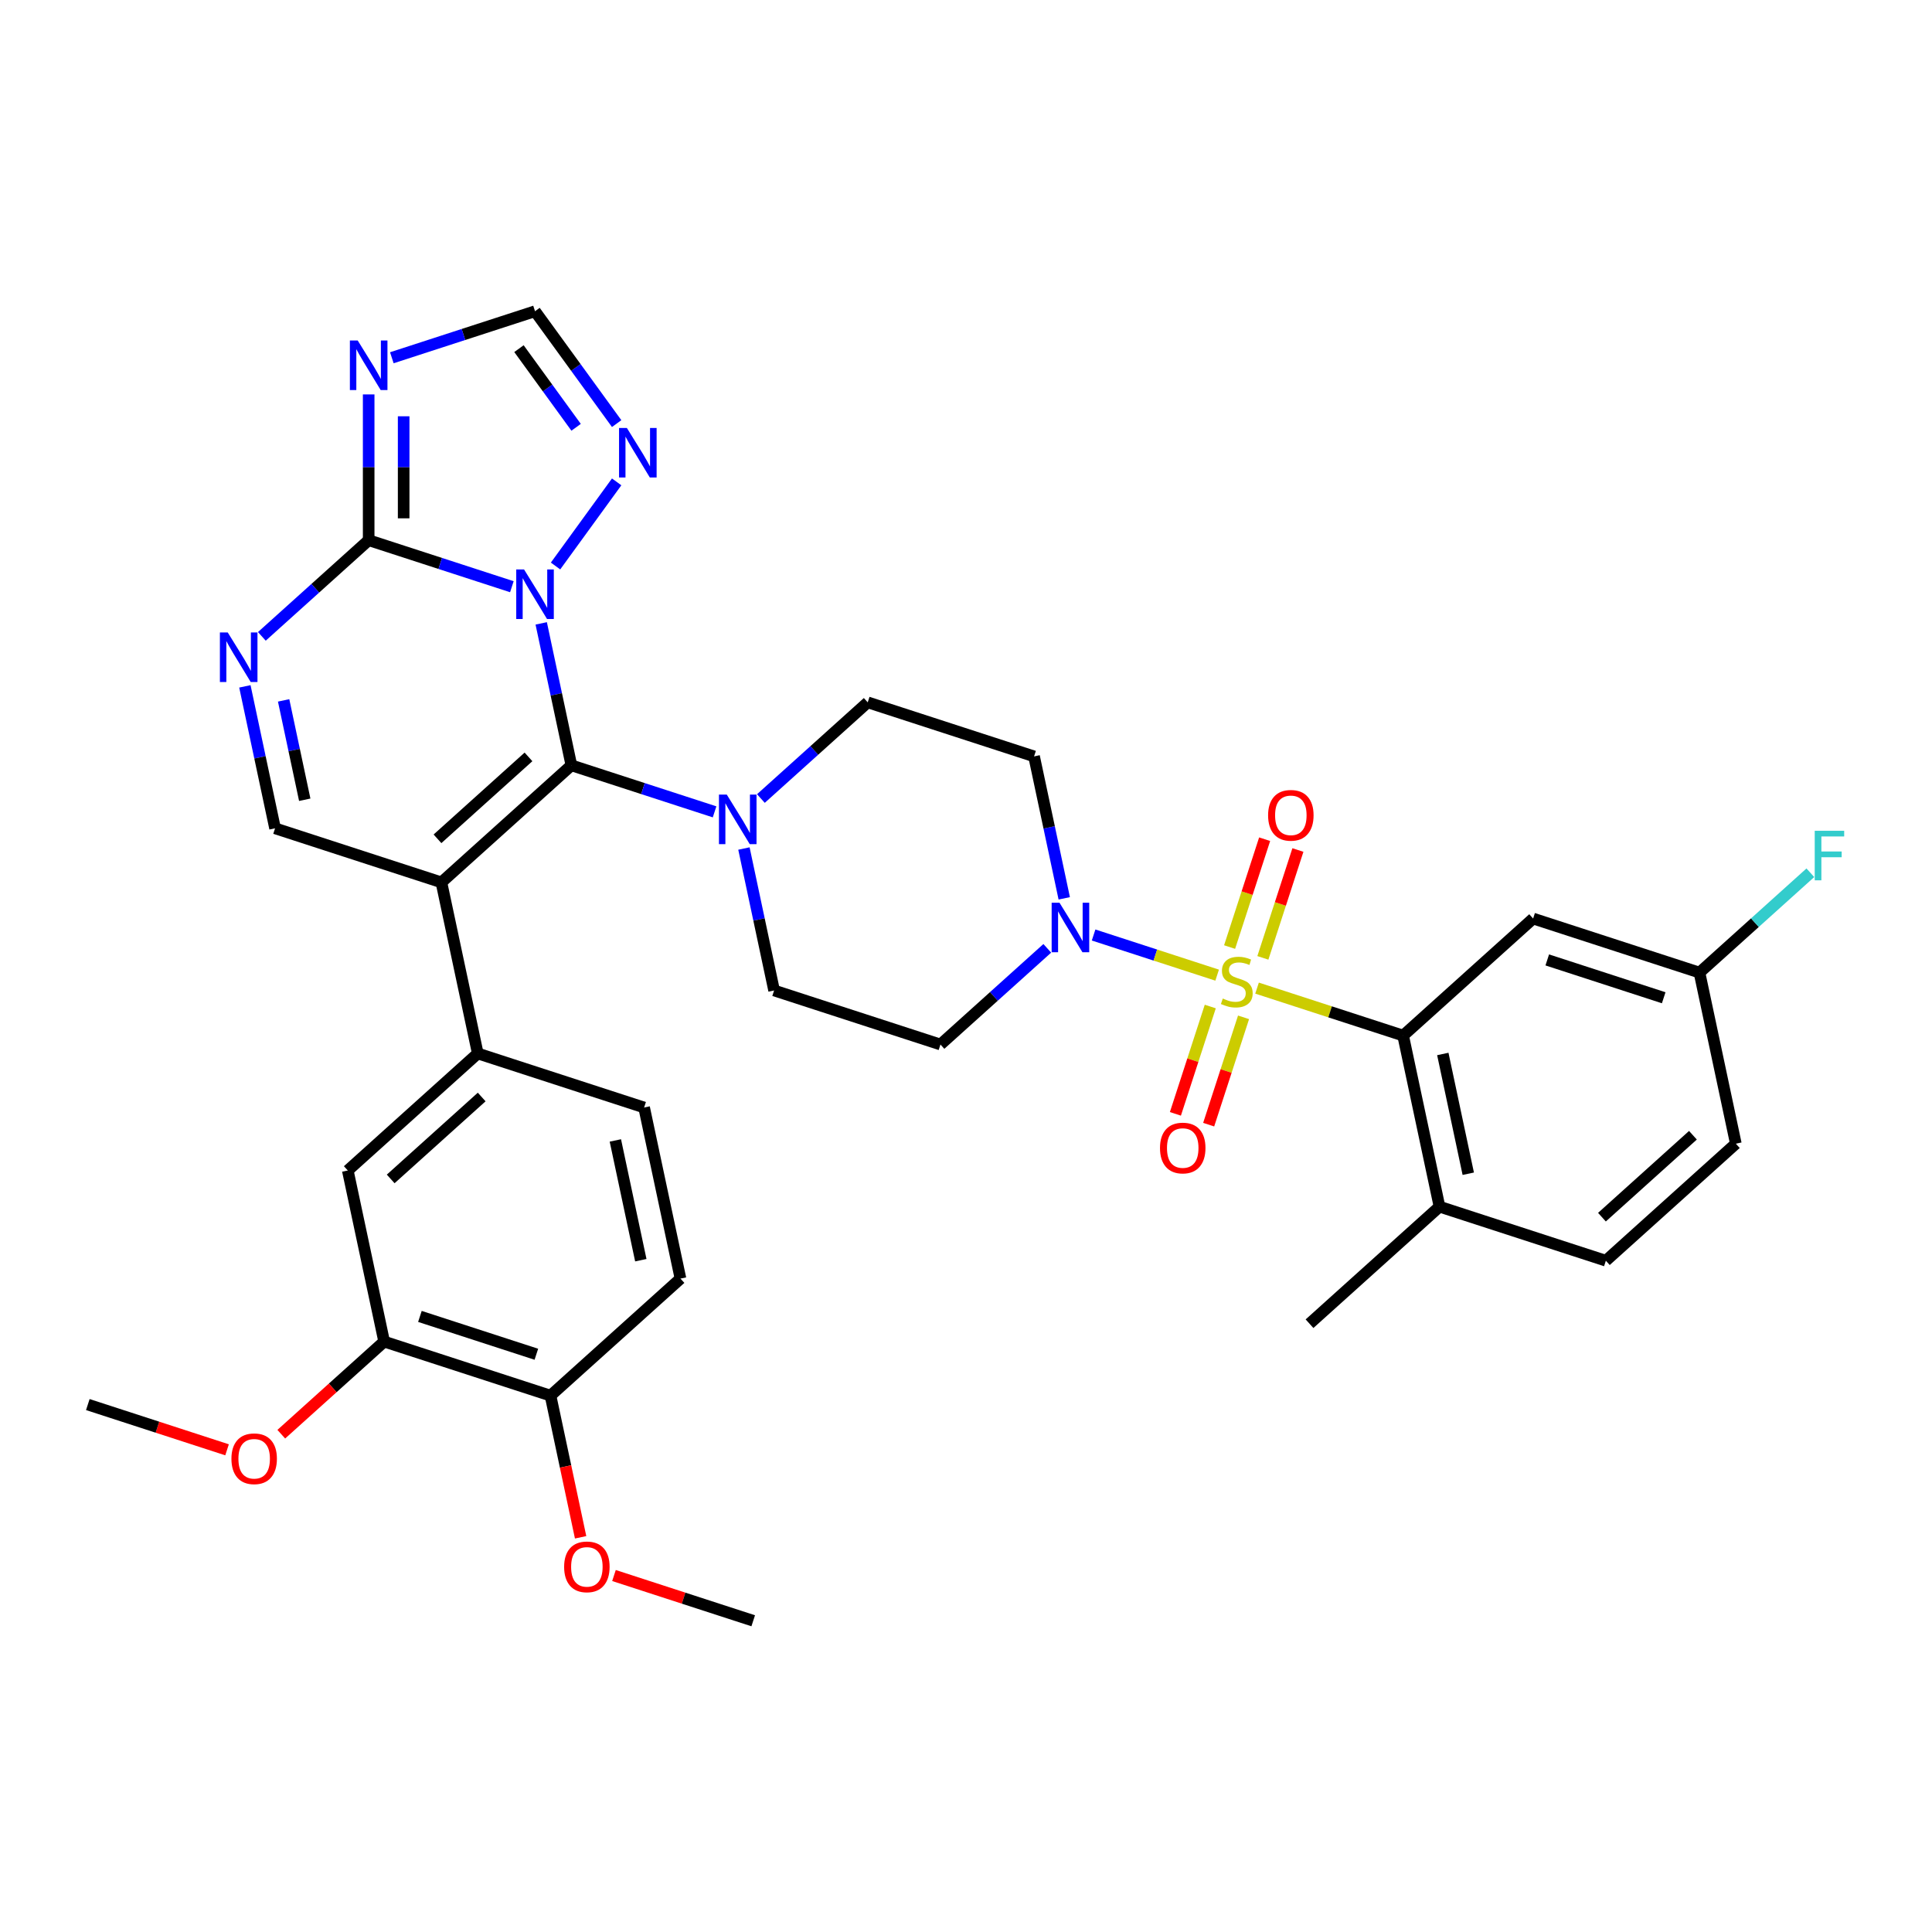 <?xml version='1.0' encoding='iso-8859-1'?>
<svg version='1.1' baseProfile='full'
              xmlns='http://www.w3.org/2000/svg'
                      xmlns:rdkit='http://www.rdkit.org/xml'
                      xmlns:xlink='http://www.w3.org/1999/xlink'
                  xml:space='preserve'
width='1000px' height='1000px' viewBox='0 0 1000 1000'>
<!-- END OF HEADER -->
<rect style='opacity:1.0;fill:#FFFFFF;stroke:none' width='1000' height='1000' x='0' y='0'> </rect>
<path class='bond-0' d='M 550.851,464.979 L 543.042,428.243' style='fill:none;fill-rule:evenodd;stroke:#0000FF;stroke-width:6px;stroke-linecap:butt;stroke-linejoin:miter;stroke-opacity:1' />
<path class='bond-0' d='M 543.042,428.243 L 535.234,391.507' style='fill:none;fill-rule:evenodd;stroke:#000000;stroke-width:6px;stroke-linecap:butt;stroke-linejoin:miter;stroke-opacity:1' />
<path class='bond-1' d='M 566.043,483.957 L 598.017,494.346' style='fill:none;fill-rule:evenodd;stroke:#0000FF;stroke-width:6px;stroke-linecap:butt;stroke-linejoin:miter;stroke-opacity:1' />
<path class='bond-1' d='M 598.017,494.346 L 629.99,504.734' style='fill:none;fill-rule:evenodd;stroke:#CCCC00;stroke-width:6px;stroke-linecap:butt;stroke-linejoin:miter;stroke-opacity:1' />
<path class='bond-2' d='M 542.07,490.855 L 514.423,515.748' style='fill:none;fill-rule:evenodd;stroke:#0000FF;stroke-width:6px;stroke-linecap:butt;stroke-linejoin:miter;stroke-opacity:1' />
<path class='bond-2' d='M 514.423,515.748 L 486.777,540.641' style='fill:none;fill-rule:evenodd;stroke:#000000;stroke-width:6px;stroke-linecap:butt;stroke-linejoin:miter;stroke-opacity:1' />
<path class='bond-3' d='M 653.658,495.789 L 662.727,467.877' style='fill:none;fill-rule:evenodd;stroke:#CCCC00;stroke-width:6px;stroke-linecap:butt;stroke-linejoin:miter;stroke-opacity:1' />
<path class='bond-3' d='M 662.727,467.877 L 671.797,439.964' style='fill:none;fill-rule:evenodd;stroke:#FF0000;stroke-width:6px;stroke-linecap:butt;stroke-linejoin:miter;stroke-opacity:1' />
<path class='bond-3' d='M 636.438,490.194 L 645.507,462.282' style='fill:none;fill-rule:evenodd;stroke:#CCCC00;stroke-width:6px;stroke-linecap:butt;stroke-linejoin:miter;stroke-opacity:1' />
<path class='bond-3' d='M 645.507,462.282 L 654.576,434.369' style='fill:none;fill-rule:evenodd;stroke:#FF0000;stroke-width:6px;stroke-linecap:butt;stroke-linejoin:miter;stroke-opacity:1' />
<path class='bond-4' d='M 626.436,520.976 L 617.411,548.752' style='fill:none;fill-rule:evenodd;stroke:#CCCC00;stroke-width:6px;stroke-linecap:butt;stroke-linejoin:miter;stroke-opacity:1' />
<path class='bond-4' d='M 617.411,548.752 L 608.386,576.529' style='fill:none;fill-rule:evenodd;stroke:#FF0000;stroke-width:6px;stroke-linecap:butt;stroke-linejoin:miter;stroke-opacity:1' />
<path class='bond-4' d='M 643.657,526.571 L 634.631,554.348' style='fill:none;fill-rule:evenodd;stroke:#CCCC00;stroke-width:6px;stroke-linecap:butt;stroke-linejoin:miter;stroke-opacity:1' />
<path class='bond-4' d='M 634.631,554.348 L 625.606,582.124' style='fill:none;fill-rule:evenodd;stroke:#FF0000;stroke-width:6px;stroke-linecap:butt;stroke-linejoin:miter;stroke-opacity:1' />
<path class='bond-5' d='M 650.643,511.445 L 688.452,523.73' style='fill:none;fill-rule:evenodd;stroke:#CCCC00;stroke-width:6px;stroke-linecap:butt;stroke-linejoin:miter;stroke-opacity:1' />
<path class='bond-5' d='M 688.452,523.73 L 726.261,536.015' style='fill:none;fill-rule:evenodd;stroke:#000000;stroke-width:6px;stroke-linecap:butt;stroke-linejoin:miter;stroke-opacity:1' />
<path class='bond-6' d='M 319.182,219.252 L 298.054,190.172' style='fill:none;fill-rule:evenodd;stroke:#0000FF;stroke-width:6px;stroke-linecap:butt;stroke-linejoin:miter;stroke-opacity:1' />
<path class='bond-6' d='M 298.054,190.172 L 276.926,161.092' style='fill:none;fill-rule:evenodd;stroke:#000000;stroke-width:6px;stroke-linecap:butt;stroke-linejoin:miter;stroke-opacity:1' />
<path class='bond-6' d='M 298.195,221.171 L 283.406,200.815' style='fill:none;fill-rule:evenodd;stroke:#0000FF;stroke-width:6px;stroke-linecap:butt;stroke-linejoin:miter;stroke-opacity:1' />
<path class='bond-6' d='M 283.406,200.815 L 268.616,180.459' style='fill:none;fill-rule:evenodd;stroke:#000000;stroke-width:6px;stroke-linecap:butt;stroke-linejoin:miter;stroke-opacity:1' />
<path class='bond-7' d='M 319.182,249.418 L 287.546,292.961' style='fill:none;fill-rule:evenodd;stroke:#0000FF;stroke-width:6px;stroke-linecap:butt;stroke-linejoin:miter;stroke-opacity:1' />
<path class='bond-8' d='M 276.926,161.092 L 239.868,173.133' style='fill:none;fill-rule:evenodd;stroke:#000000;stroke-width:6px;stroke-linecap:butt;stroke-linejoin:miter;stroke-opacity:1' />
<path class='bond-8' d='M 239.868,173.133 L 202.811,185.173' style='fill:none;fill-rule:evenodd;stroke:#0000FF;stroke-width:6px;stroke-linecap:butt;stroke-linejoin:miter;stroke-opacity:1' />
<path class='bond-9' d='M 190.824,204.151 L 190.824,241.876' style='fill:none;fill-rule:evenodd;stroke:#0000FF;stroke-width:6px;stroke-linecap:butt;stroke-linejoin:miter;stroke-opacity:1' />
<path class='bond-9' d='M 190.824,241.876 L 190.824,279.602' style='fill:none;fill-rule:evenodd;stroke:#000000;stroke-width:6px;stroke-linecap:butt;stroke-linejoin:miter;stroke-opacity:1' />
<path class='bond-9' d='M 208.931,215.469 L 208.931,241.876' style='fill:none;fill-rule:evenodd;stroke:#0000FF;stroke-width:6px;stroke-linecap:butt;stroke-linejoin:miter;stroke-opacity:1' />
<path class='bond-9' d='M 208.931,241.876 L 208.931,268.284' style='fill:none;fill-rule:evenodd;stroke:#000000;stroke-width:6px;stroke-linecap:butt;stroke-linejoin:miter;stroke-opacity:1' />
<path class='bond-10' d='M 190.824,279.602 L 227.882,291.642' style='fill:none;fill-rule:evenodd;stroke:#000000;stroke-width:6px;stroke-linecap:butt;stroke-linejoin:miter;stroke-opacity:1' />
<path class='bond-10' d='M 227.882,291.642 L 264.94,303.683' style='fill:none;fill-rule:evenodd;stroke:#0000FF;stroke-width:6px;stroke-linecap:butt;stroke-linejoin:miter;stroke-opacity:1' />
<path class='bond-11' d='M 190.824,279.602 L 163.178,304.495' style='fill:none;fill-rule:evenodd;stroke:#000000;stroke-width:6px;stroke-linecap:butt;stroke-linejoin:miter;stroke-opacity:1' />
<path class='bond-11' d='M 163.178,304.495 L 135.531,329.387' style='fill:none;fill-rule:evenodd;stroke:#0000FF;stroke-width:6px;stroke-linecap:butt;stroke-linejoin:miter;stroke-opacity:1' />
<path class='bond-12' d='M 280.132,322.661 L 287.941,359.397' style='fill:none;fill-rule:evenodd;stroke:#0000FF;stroke-width:6px;stroke-linecap:butt;stroke-linejoin:miter;stroke-opacity:1' />
<path class='bond-12' d='M 287.941,359.397 L 295.749,396.133' style='fill:none;fill-rule:evenodd;stroke:#000000;stroke-width:6px;stroke-linecap:butt;stroke-linejoin:miter;stroke-opacity:1' />
<path class='bond-13' d='M 126.751,355.263 L 134.559,391.999' style='fill:none;fill-rule:evenodd;stroke:#0000FF;stroke-width:6px;stroke-linecap:butt;stroke-linejoin:miter;stroke-opacity:1' />
<path class='bond-13' d='M 134.559,391.999 L 142.368,428.735' style='fill:none;fill-rule:evenodd;stroke:#000000;stroke-width:6px;stroke-linecap:butt;stroke-linejoin:miter;stroke-opacity:1' />
<path class='bond-13' d='M 146.804,362.519 L 152.27,388.235' style='fill:none;fill-rule:evenodd;stroke:#0000FF;stroke-width:6px;stroke-linecap:butt;stroke-linejoin:miter;stroke-opacity:1' />
<path class='bond-13' d='M 152.27,388.235 L 157.736,413.95' style='fill:none;fill-rule:evenodd;stroke:#000000;stroke-width:6px;stroke-linecap:butt;stroke-linejoin:miter;stroke-opacity:1' />
<path class='bond-14' d='M 142.368,428.735 L 228.47,456.712' style='fill:none;fill-rule:evenodd;stroke:#000000;stroke-width:6px;stroke-linecap:butt;stroke-linejoin:miter;stroke-opacity:1' />
<path class='bond-15' d='M 228.47,456.712 L 295.749,396.133' style='fill:none;fill-rule:evenodd;stroke:#000000;stroke-width:6px;stroke-linecap:butt;stroke-linejoin:miter;stroke-opacity:1' />
<path class='bond-15' d='M 226.446,434.169 L 273.542,391.764' style='fill:none;fill-rule:evenodd;stroke:#000000;stroke-width:6px;stroke-linecap:butt;stroke-linejoin:miter;stroke-opacity:1' />
<path class='bond-16' d='M 228.47,456.712 L 247.293,545.267' style='fill:none;fill-rule:evenodd;stroke:#000000;stroke-width:6px;stroke-linecap:butt;stroke-linejoin:miter;stroke-opacity:1' />
<path class='bond-17' d='M 295.749,396.133 L 332.807,408.174' style='fill:none;fill-rule:evenodd;stroke:#000000;stroke-width:6px;stroke-linecap:butt;stroke-linejoin:miter;stroke-opacity:1' />
<path class='bond-17' d='M 332.807,408.174 L 369.865,420.215' style='fill:none;fill-rule:evenodd;stroke:#0000FF;stroke-width:6px;stroke-linecap:butt;stroke-linejoin:miter;stroke-opacity:1' />
<path class='bond-18' d='M 385.058,439.192 L 392.866,475.928' style='fill:none;fill-rule:evenodd;stroke:#0000FF;stroke-width:6px;stroke-linecap:butt;stroke-linejoin:miter;stroke-opacity:1' />
<path class='bond-18' d='M 392.866,475.928 L 400.675,512.664' style='fill:none;fill-rule:evenodd;stroke:#000000;stroke-width:6px;stroke-linecap:butt;stroke-linejoin:miter;stroke-opacity:1' />
<path class='bond-19' d='M 393.838,413.317 L 421.485,388.424' style='fill:none;fill-rule:evenodd;stroke:#0000FF;stroke-width:6px;stroke-linecap:butt;stroke-linejoin:miter;stroke-opacity:1' />
<path class='bond-19' d='M 421.485,388.424 L 449.131,363.531' style='fill:none;fill-rule:evenodd;stroke:#000000;stroke-width:6px;stroke-linecap:butt;stroke-linejoin:miter;stroke-opacity:1' />
<path class='bond-20' d='M 400.675,512.664 L 486.777,540.641' style='fill:none;fill-rule:evenodd;stroke:#000000;stroke-width:6px;stroke-linecap:butt;stroke-linejoin:miter;stroke-opacity:1' />
<path class='bond-21' d='M 535.234,391.507 L 449.131,363.531' style='fill:none;fill-rule:evenodd;stroke:#000000;stroke-width:6px;stroke-linecap:butt;stroke-linejoin:miter;stroke-opacity:1' />
<path class='bond-22' d='M 247.293,545.267 L 180.013,605.845' style='fill:none;fill-rule:evenodd;stroke:#000000;stroke-width:6px;stroke-linecap:butt;stroke-linejoin:miter;stroke-opacity:1' />
<path class='bond-22' d='M 249.317,567.809 L 202.221,610.214' style='fill:none;fill-rule:evenodd;stroke:#000000;stroke-width:6px;stroke-linecap:butt;stroke-linejoin:miter;stroke-opacity:1' />
<path class='bond-23' d='M 247.293,545.267 L 333.395,573.243' style='fill:none;fill-rule:evenodd;stroke:#000000;stroke-width:6px;stroke-linecap:butt;stroke-linejoin:miter;stroke-opacity:1' />
<path class='bond-24' d='M 180.013,605.845 L 198.836,694.4' style='fill:none;fill-rule:evenodd;stroke:#000000;stroke-width:6px;stroke-linecap:butt;stroke-linejoin:miter;stroke-opacity:1' />
<path class='bond-25' d='M 198.836,694.4 L 284.939,722.377' style='fill:none;fill-rule:evenodd;stroke:#000000;stroke-width:6px;stroke-linecap:butt;stroke-linejoin:miter;stroke-opacity:1' />
<path class='bond-25' d='M 217.347,681.376 L 277.619,700.96' style='fill:none;fill-rule:evenodd;stroke:#000000;stroke-width:6px;stroke-linecap:butt;stroke-linejoin:miter;stroke-opacity:1' />
<path class='bond-26' d='M 198.836,694.4 L 172.213,718.372' style='fill:none;fill-rule:evenodd;stroke:#000000;stroke-width:6px;stroke-linecap:butt;stroke-linejoin:miter;stroke-opacity:1' />
<path class='bond-26' d='M 172.213,718.372 L 145.59,742.344' style='fill:none;fill-rule:evenodd;stroke:#FF0000;stroke-width:6px;stroke-linecap:butt;stroke-linejoin:miter;stroke-opacity:1' />
<path class='bond-27' d='M 284.939,722.377 L 352.218,661.798' style='fill:none;fill-rule:evenodd;stroke:#000000;stroke-width:6px;stroke-linecap:butt;stroke-linejoin:miter;stroke-opacity:1' />
<path class='bond-28' d='M 284.939,722.377 L 292.732,759.04' style='fill:none;fill-rule:evenodd;stroke:#000000;stroke-width:6px;stroke-linecap:butt;stroke-linejoin:miter;stroke-opacity:1' />
<path class='bond-28' d='M 292.732,759.04 L 300.525,795.704' style='fill:none;fill-rule:evenodd;stroke:#FF0000;stroke-width:6px;stroke-linecap:butt;stroke-linejoin:miter;stroke-opacity:1' />
<path class='bond-29' d='M 352.218,661.798 L 333.395,573.243' style='fill:none;fill-rule:evenodd;stroke:#000000;stroke-width:6px;stroke-linecap:butt;stroke-linejoin:miter;stroke-opacity:1' />
<path class='bond-29' d='M 331.684,652.279 L 318.508,590.291' style='fill:none;fill-rule:evenodd;stroke:#000000;stroke-width:6px;stroke-linecap:butt;stroke-linejoin:miter;stroke-opacity:1' />
<path class='bond-30' d='M 117.524,750.42 L 81.489,738.711' style='fill:none;fill-rule:evenodd;stroke:#FF0000;stroke-width:6px;stroke-linecap:butt;stroke-linejoin:miter;stroke-opacity:1' />
<path class='bond-30' d='M 81.489,738.711 L 45.455,727.003' style='fill:none;fill-rule:evenodd;stroke:#000000;stroke-width:6px;stroke-linecap:butt;stroke-linejoin:miter;stroke-opacity:1' />
<path class='bond-31' d='M 317.794,815.491 L 353.829,827.2' style='fill:none;fill-rule:evenodd;stroke:#FF0000;stroke-width:6px;stroke-linecap:butt;stroke-linejoin:miter;stroke-opacity:1' />
<path class='bond-31' d='M 353.829,827.2 L 389.864,838.908' style='fill:none;fill-rule:evenodd;stroke:#000000;stroke-width:6px;stroke-linecap:butt;stroke-linejoin:miter;stroke-opacity:1' />
<path class='bond-32' d='M 726.261,536.015 L 745.084,624.57' style='fill:none;fill-rule:evenodd;stroke:#000000;stroke-width:6px;stroke-linecap:butt;stroke-linejoin:miter;stroke-opacity:1' />
<path class='bond-32' d='M 746.796,545.533 L 759.972,607.522' style='fill:none;fill-rule:evenodd;stroke:#000000;stroke-width:6px;stroke-linecap:butt;stroke-linejoin:miter;stroke-opacity:1' />
<path class='bond-33' d='M 726.261,536.015 L 793.541,475.436' style='fill:none;fill-rule:evenodd;stroke:#000000;stroke-width:6px;stroke-linecap:butt;stroke-linejoin:miter;stroke-opacity:1' />
<path class='bond-34' d='M 745.084,624.57 L 831.187,652.546' style='fill:none;fill-rule:evenodd;stroke:#000000;stroke-width:6px;stroke-linecap:butt;stroke-linejoin:miter;stroke-opacity:1' />
<path class='bond-35' d='M 745.084,624.57 L 677.805,685.149' style='fill:none;fill-rule:evenodd;stroke:#000000;stroke-width:6px;stroke-linecap:butt;stroke-linejoin:miter;stroke-opacity:1' />
<path class='bond-36' d='M 793.541,475.436 L 879.643,503.412' style='fill:none;fill-rule:evenodd;stroke:#000000;stroke-width:6px;stroke-linecap:butt;stroke-linejoin:miter;stroke-opacity:1' />
<path class='bond-36' d='M 800.861,496.853 L 861.132,516.437' style='fill:none;fill-rule:evenodd;stroke:#000000;stroke-width:6px;stroke-linecap:butt;stroke-linejoin:miter;stroke-opacity:1' />
<path class='bond-37' d='M 831.187,652.546 L 898.466,591.968' style='fill:none;fill-rule:evenodd;stroke:#000000;stroke-width:6px;stroke-linecap:butt;stroke-linejoin:miter;stroke-opacity:1' />
<path class='bond-37' d='M 829.163,630.004 L 876.258,587.598' style='fill:none;fill-rule:evenodd;stroke:#000000;stroke-width:6px;stroke-linecap:butt;stroke-linejoin:miter;stroke-opacity:1' />
<path class='bond-38' d='M 879.643,503.412 L 908.34,477.574' style='fill:none;fill-rule:evenodd;stroke:#000000;stroke-width:6px;stroke-linecap:butt;stroke-linejoin:miter;stroke-opacity:1' />
<path class='bond-38' d='M 908.34,477.574 L 937.036,451.735' style='fill:none;fill-rule:evenodd;stroke:#33CCCC;stroke-width:6px;stroke-linecap:butt;stroke-linejoin:miter;stroke-opacity:1' />
<path class='bond-39' d='M 879.643,503.412 L 898.466,591.968' style='fill:none;fill-rule:evenodd;stroke:#000000;stroke-width:6px;stroke-linecap:butt;stroke-linejoin:miter;stroke-opacity:1' />
<path  class='atom-0' d='M 548.389 467.243
L 556.791 480.823
Q 557.624 482.162, 558.963 484.589
Q 560.303 487.015, 560.376 487.16
L 560.376 467.243
L 563.78 467.243
L 563.78 492.882
L 560.267 492.882
L 551.25 478.034
Q 550.2 476.296, 549.077 474.304
Q 547.991 472.312, 547.665 471.697
L 547.665 492.882
L 544.333 492.882
L 544.333 467.243
L 548.389 467.243
' fill='#0000FF'/>
<path  class='atom-1' d='M 632.916 516.838
Q 633.206 516.947, 634.401 517.454
Q 635.596 517.961, 636.9 518.287
Q 638.24 518.577, 639.543 518.577
Q 641.97 518.577, 643.382 517.418
Q 644.794 516.223, 644.794 514.158
Q 644.794 512.746, 644.07 511.877
Q 643.382 511.008, 642.295 510.537
Q 641.209 510.066, 639.398 509.523
Q 637.117 508.835, 635.741 508.183
Q 634.401 507.531, 633.423 506.155
Q 632.482 504.779, 632.482 502.462
Q 632.482 499.239, 634.654 497.247
Q 636.863 495.255, 641.209 495.255
Q 644.179 495.255, 647.546 496.667
L 646.714 499.456
Q 643.635 498.188, 641.318 498.188
Q 638.819 498.188, 637.443 499.239
Q 636.067 500.253, 636.103 502.027
Q 636.103 503.403, 636.791 504.236
Q 637.515 505.069, 638.529 505.54
Q 639.579 506.01, 641.318 506.554
Q 643.635 507.278, 645.011 508.002
Q 646.388 508.726, 647.365 510.211
Q 648.379 511.66, 648.379 514.158
Q 648.379 517.707, 645.989 519.627
Q 643.635 521.51, 639.688 521.51
Q 637.407 521.51, 635.668 521.003
Q 633.966 520.532, 631.938 519.699
L 632.916 516.838
' fill='#CCCC00'/>
<path  class='atom-2' d='M 656.366 422.008
Q 656.366 415.852, 659.408 412.412
Q 662.45 408.972, 668.135 408.972
Q 673.821 408.972, 676.863 412.412
Q 679.905 415.852, 679.905 422.008
Q 679.905 428.237, 676.826 431.786
Q 673.748 435.299, 668.135 435.299
Q 662.486 435.299, 659.408 431.786
Q 656.366 428.273, 656.366 422.008
M 668.135 432.402
Q 672.046 432.402, 674.147 429.794
Q 676.283 427.151, 676.283 422.008
Q 676.283 416.975, 674.147 414.44
Q 672.046 411.869, 668.135 411.869
Q 664.224 411.869, 662.088 414.404
Q 659.987 416.939, 659.987 422.008
Q 659.987 427.187, 662.088 429.794
Q 664.224 432.402, 668.135 432.402
' fill='#FF0000'/>
<path  class='atom-3' d='M 600.413 594.213
Q 600.413 588.057, 603.455 584.617
Q 606.497 581.176, 612.183 581.176
Q 617.868 581.176, 620.91 584.617
Q 623.952 588.057, 623.952 594.213
Q 623.952 600.442, 620.874 603.991
Q 617.796 607.504, 612.183 607.504
Q 606.533 607.504, 603.455 603.991
Q 600.413 600.478, 600.413 594.213
M 612.183 604.606
Q 616.094 604.606, 618.194 601.999
Q 620.331 599.356, 620.331 594.213
Q 620.331 589.18, 618.194 586.645
Q 616.094 584.074, 612.183 584.074
Q 608.271 584.074, 606.135 586.608
Q 604.035 589.143, 604.035 594.213
Q 604.035 599.392, 606.135 601.999
Q 608.271 604.606, 612.183 604.606
' fill='#FF0000'/>
<path  class='atom-4' d='M 324.473 221.515
L 332.875 235.095
Q 333.708 236.435, 335.047 238.862
Q 336.387 241.288, 336.46 241.433
L 336.46 221.515
L 339.864 221.515
L 339.864 247.154
L 336.351 247.154
L 327.334 232.307
Q 326.284 230.569, 325.161 228.577
Q 324.075 226.585, 323.749 225.97
L 323.749 247.154
L 320.417 247.154
L 320.417 221.515
L 324.473 221.515
' fill='#0000FF'/>
<path  class='atom-6' d='M 185.157 176.249
L 193.558 189.829
Q 194.391 191.169, 195.731 193.595
Q 197.071 196.021, 197.143 196.166
L 197.143 176.249
L 200.547 176.249
L 200.547 201.888
L 197.035 201.888
L 188.017 187.04
Q 186.967 185.302, 185.845 183.31
Q 184.758 181.319, 184.432 180.703
L 184.432 201.888
L 181.101 201.888
L 181.101 176.249
L 185.157 176.249
' fill='#0000FF'/>
<path  class='atom-8' d='M 271.259 294.758
L 279.66 308.338
Q 280.493 309.678, 281.833 312.105
Q 283.173 314.531, 283.246 314.676
L 283.246 294.758
L 286.65 294.758
L 286.65 320.397
L 283.137 320.397
L 274.12 305.55
Q 273.07 303.812, 271.947 301.82
Q 270.861 299.828, 270.535 299.213
L 270.535 320.397
L 267.203 320.397
L 267.203 294.758
L 271.259 294.758
' fill='#0000FF'/>
<path  class='atom-9' d='M 117.877 327.361
L 126.279 340.941
Q 127.112 342.281, 128.451 344.707
Q 129.791 347.133, 129.864 347.278
L 129.864 327.361
L 133.268 327.361
L 133.268 353
L 129.755 353
L 120.738 338.152
Q 119.688 336.414, 118.565 334.422
Q 117.479 332.431, 117.153 331.815
L 117.153 353
L 113.821 353
L 113.821 327.361
L 117.877 327.361
' fill='#0000FF'/>
<path  class='atom-13' d='M 376.184 411.29
L 384.586 424.87
Q 385.419 426.21, 386.759 428.636
Q 388.099 431.062, 388.171 431.207
L 388.171 411.29
L 391.575 411.29
L 391.575 436.929
L 388.062 436.929
L 379.045 422.081
Q 377.995 420.343, 376.872 418.351
Q 375.786 416.36, 375.46 415.744
L 375.46 436.929
L 372.128 436.929
L 372.128 411.29
L 376.184 411.29
' fill='#0000FF'/>
<path  class='atom-24' d='M 119.788 755.052
Q 119.788 748.895, 122.83 745.455
Q 125.871 742.015, 131.557 742.015
Q 137.242 742.015, 140.284 745.455
Q 143.326 748.895, 143.326 755.052
Q 143.326 761.28, 140.248 764.829
Q 137.17 768.342, 131.557 768.342
Q 125.908 768.342, 122.83 764.829
Q 119.788 761.316, 119.788 755.052
M 131.557 765.445
Q 135.468 765.445, 137.568 762.837
Q 139.705 760.194, 139.705 755.052
Q 139.705 750.018, 137.568 747.483
Q 135.468 744.912, 131.557 744.912
Q 127.646 744.912, 125.509 747.447
Q 123.409 749.982, 123.409 755.052
Q 123.409 760.23, 125.509 762.837
Q 127.646 765.445, 131.557 765.445
' fill='#FF0000'/>
<path  class='atom-25' d='M 291.992 811.004
Q 291.992 804.848, 295.034 801.408
Q 298.076 797.967, 303.762 797.967
Q 309.447 797.967, 312.489 801.408
Q 315.531 804.848, 315.531 811.004
Q 315.531 817.233, 312.453 820.782
Q 309.375 824.295, 303.762 824.295
Q 298.112 824.295, 295.034 820.782
Q 291.992 817.269, 291.992 811.004
M 303.762 821.397
Q 307.673 821.397, 309.773 818.79
Q 311.91 816.147, 311.91 811.004
Q 311.91 805.971, 309.773 803.436
Q 307.673 800.865, 303.762 800.865
Q 299.851 800.865, 297.714 803.399
Q 295.614 805.934, 295.614 811.004
Q 295.614 816.183, 297.714 818.79
Q 299.851 821.397, 303.762 821.397
' fill='#FF0000'/>
<path  class='atom-35' d='M 939.3 430.014
L 954.545 430.014
L 954.545 432.948
L 942.74 432.948
L 942.74 440.733
L 953.242 440.733
L 953.242 443.703
L 942.74 443.703
L 942.74 455.653
L 939.3 455.653
L 939.3 430.014
' fill='#33CCCC'/>
</svg>
